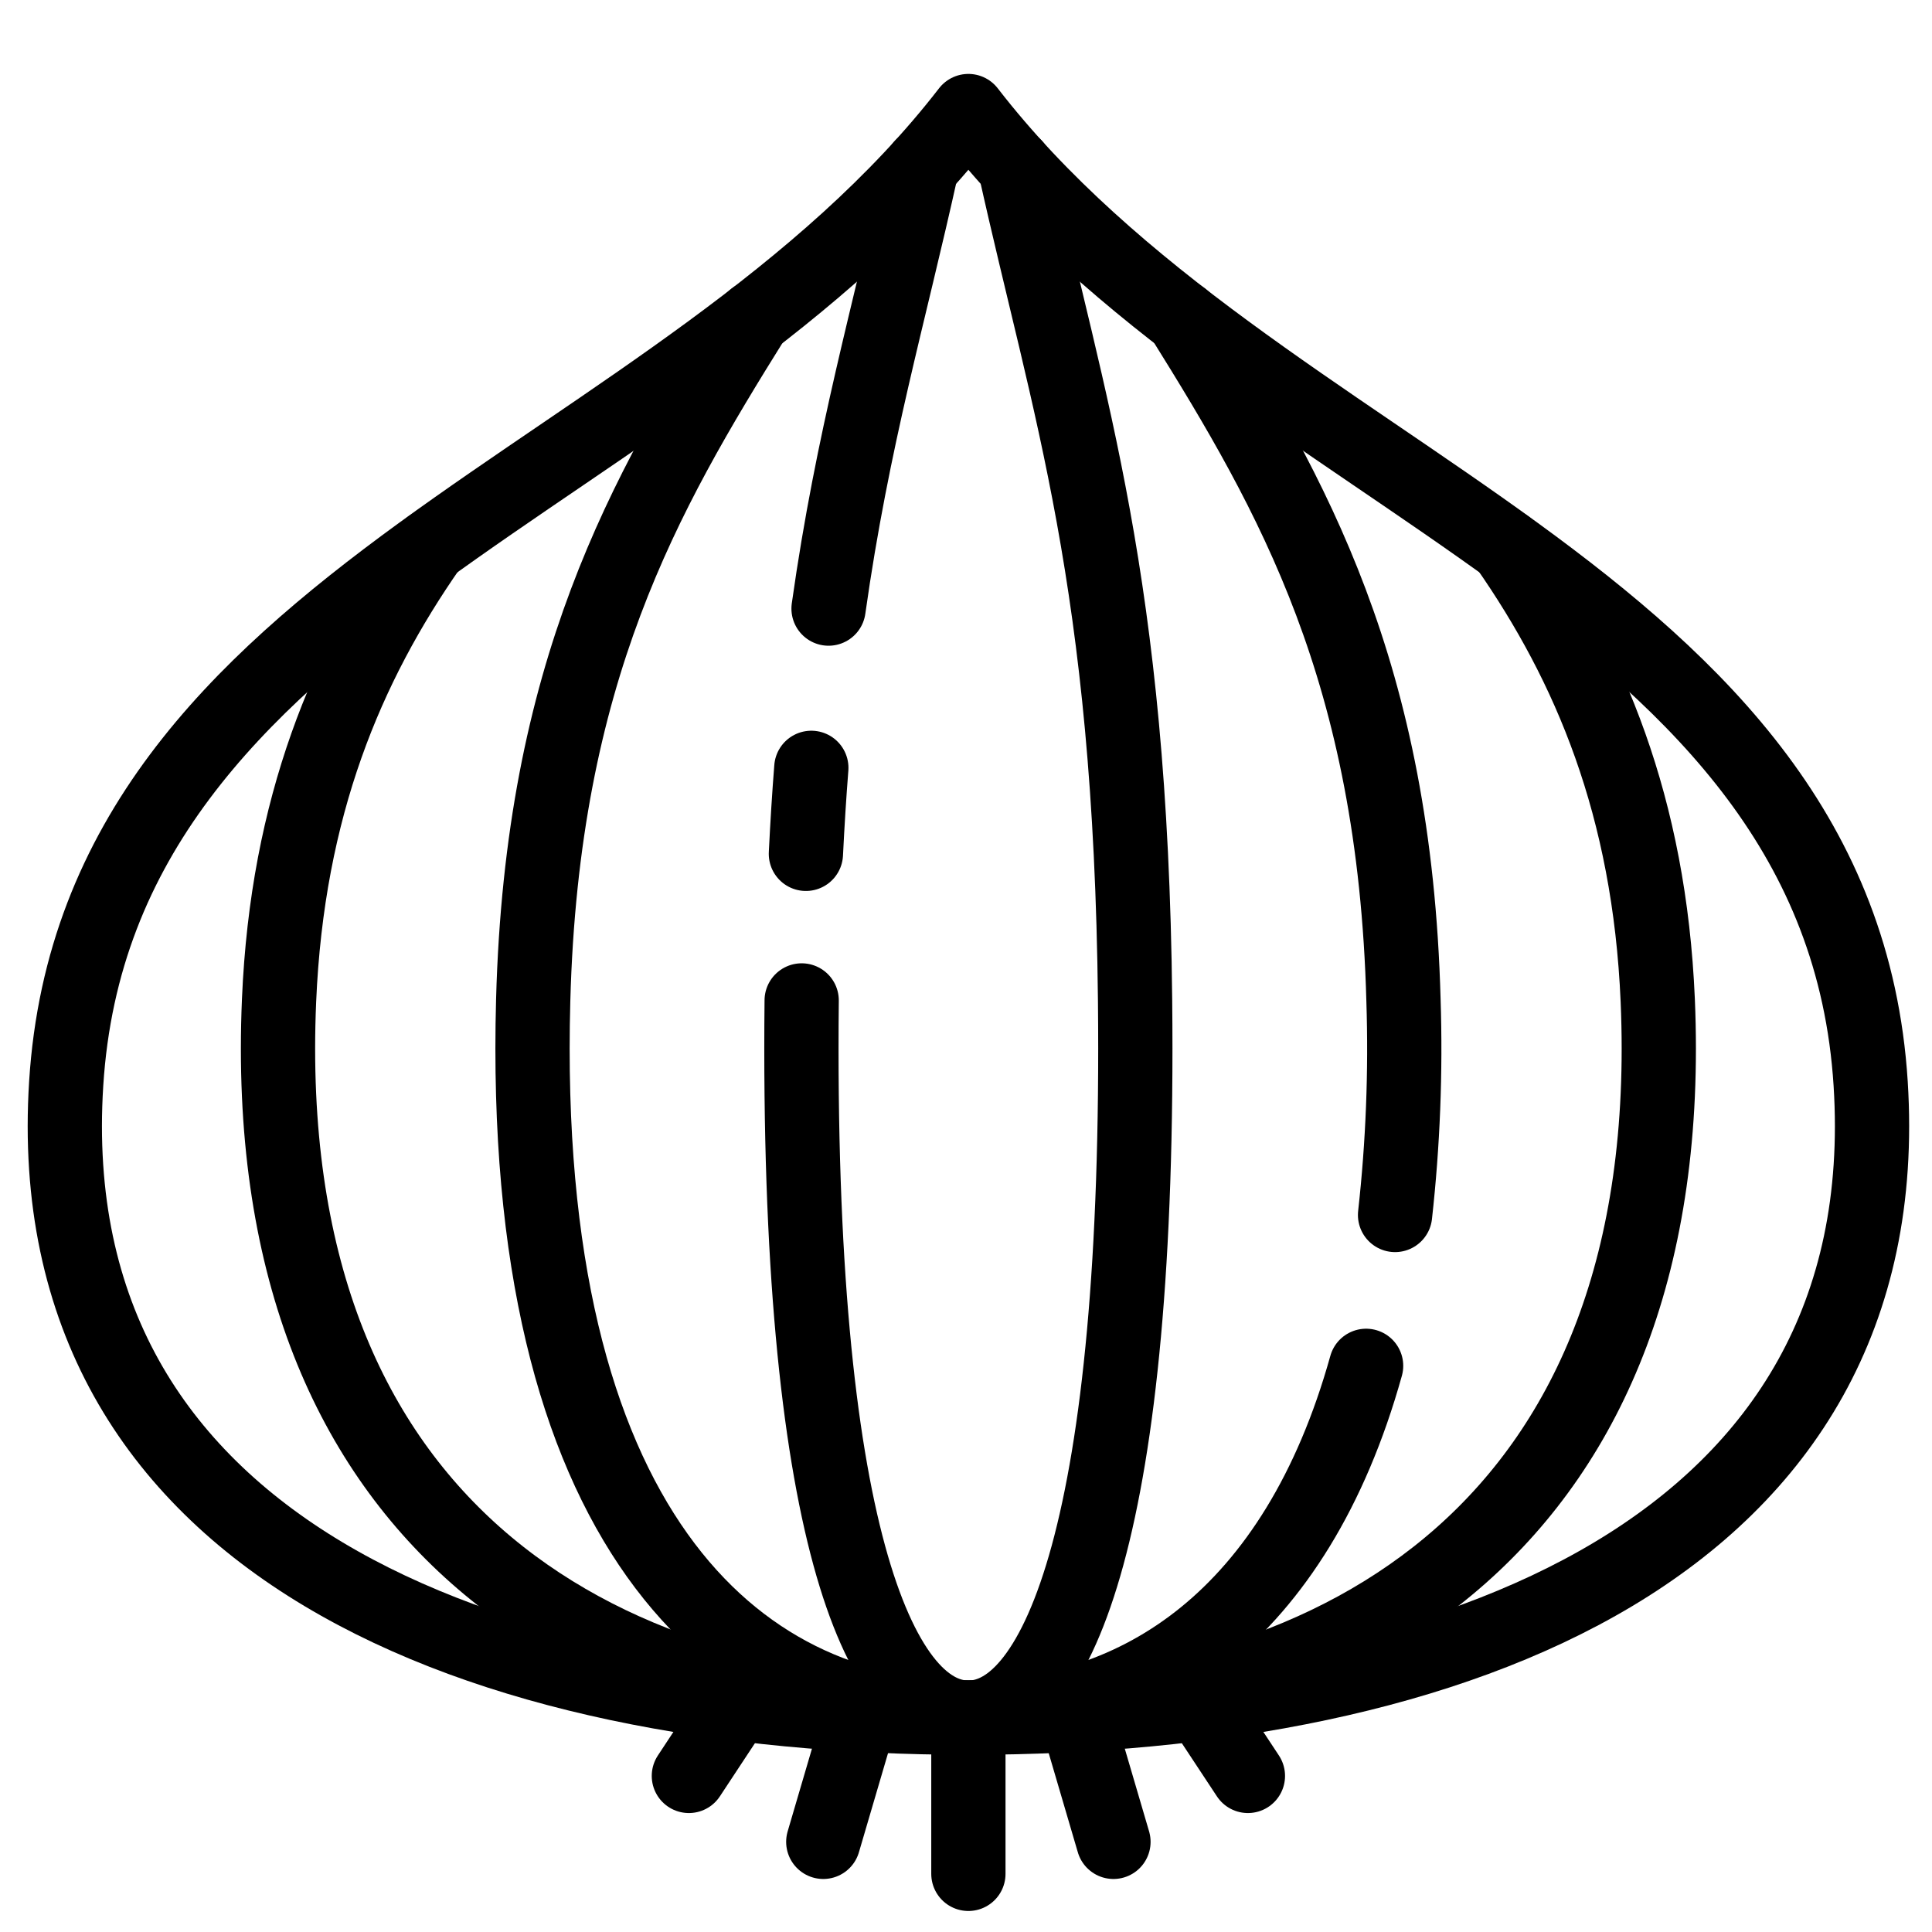 <?xml version="1.0" encoding="UTF-8"?>
<!-- Uploaded to: SVG Repo, www.svgrepo.com, Generator: SVG Repo Mixer Tools -->
<svg width="800px" height="800px" version="1.1" viewBox="144 144 512 512" xmlns="http://www.w3.org/2000/svg">
 <g fill="none" stroke="#000000" stroke-linecap="round" stroke-linejoin="round" stroke-width="20">
  <path transform="matrix(.984 0 0 .984 148.09 148.09)" d="m111.7 143c-22.453 32.123-38.483 70.102-40.702 122.28-5.998 141 85.381 193.16 185.66 193.16 100.28 0 191.66-52.131 185.65-193.16-2.239-52.178-18.309-90.157-40.71-122.28"/>
  <path transform="matrix(.984 0 0 .984 148.09 148.09)" d="m371.56 323.06c2.132-19.178 2.89-38.491 2.271-57.78-2.382-88.47-29.833-136.14-59.562-183.82"/>
  <path transform="matrix(.984 0 0 .984 148.09 148.09)" d="m199 81.459c-29.761 47.681-57.18 95.35-59.558 183.82-3.799 141 53.889 193.16 117.19 193.16 45.561 0 88.22-26.998 107.13-94.75"/>
  <path transform="matrix(.984 0 0 .984 148.09 148.09)" d="m211.75 265.28c-1.449 141 20.639 193.16 44.902 193.16 24.251 0 46.351-52.139 44.89-193.16-1.159-113.18-17.999-159.59-32.389-224.69"/>
  <path transform="matrix(.984 0 0 .984 148.09 148.09)" d="m214.35 202.64c-0.58 7.372-1.06 15.069-1.461 23.16"/>
  <path transform="matrix(.984 0 0 .984 148.09 148.09)" d="m244.15 40.591c-8.861 40.138-18.67 73.178-25.16 119.16"/>
  <path transform="matrix(.984 0 0 .984 148.09 148.09)" d="m256.65 458.44v42.071"/>
  <path transform="matrix(.984 0 0 .984 148.09 148.09)" d="m217.57 491.89 9.968-33.937"/>
  <path transform="matrix(.984 0 0 .984 148.09 148.09)" d="m194.21 454.66-12.838 19.472"/>
  <path transform="matrix(.984 0 0 .984 148.09 148.09)" d="m295.72 491.89-9.968-33.937"/>
  <path transform="matrix(.984 0 0 .984 148.09 148.09)" d="m319.08 454.66 12.85 19.472"/>
  <path transform="matrix(.984 0 0 .984 148.09 148.09)" d="m256.65 25.752c77.76 100.53 234.63 129.63 243 261.92 7.868 124.68-111.73 170.77-243 170.77-131.27-0.004-250.86-46.093-242.98-170.77 8.329-132.29 165.22-161.39 242.98-261.92z"/>
 </g>
</svg>